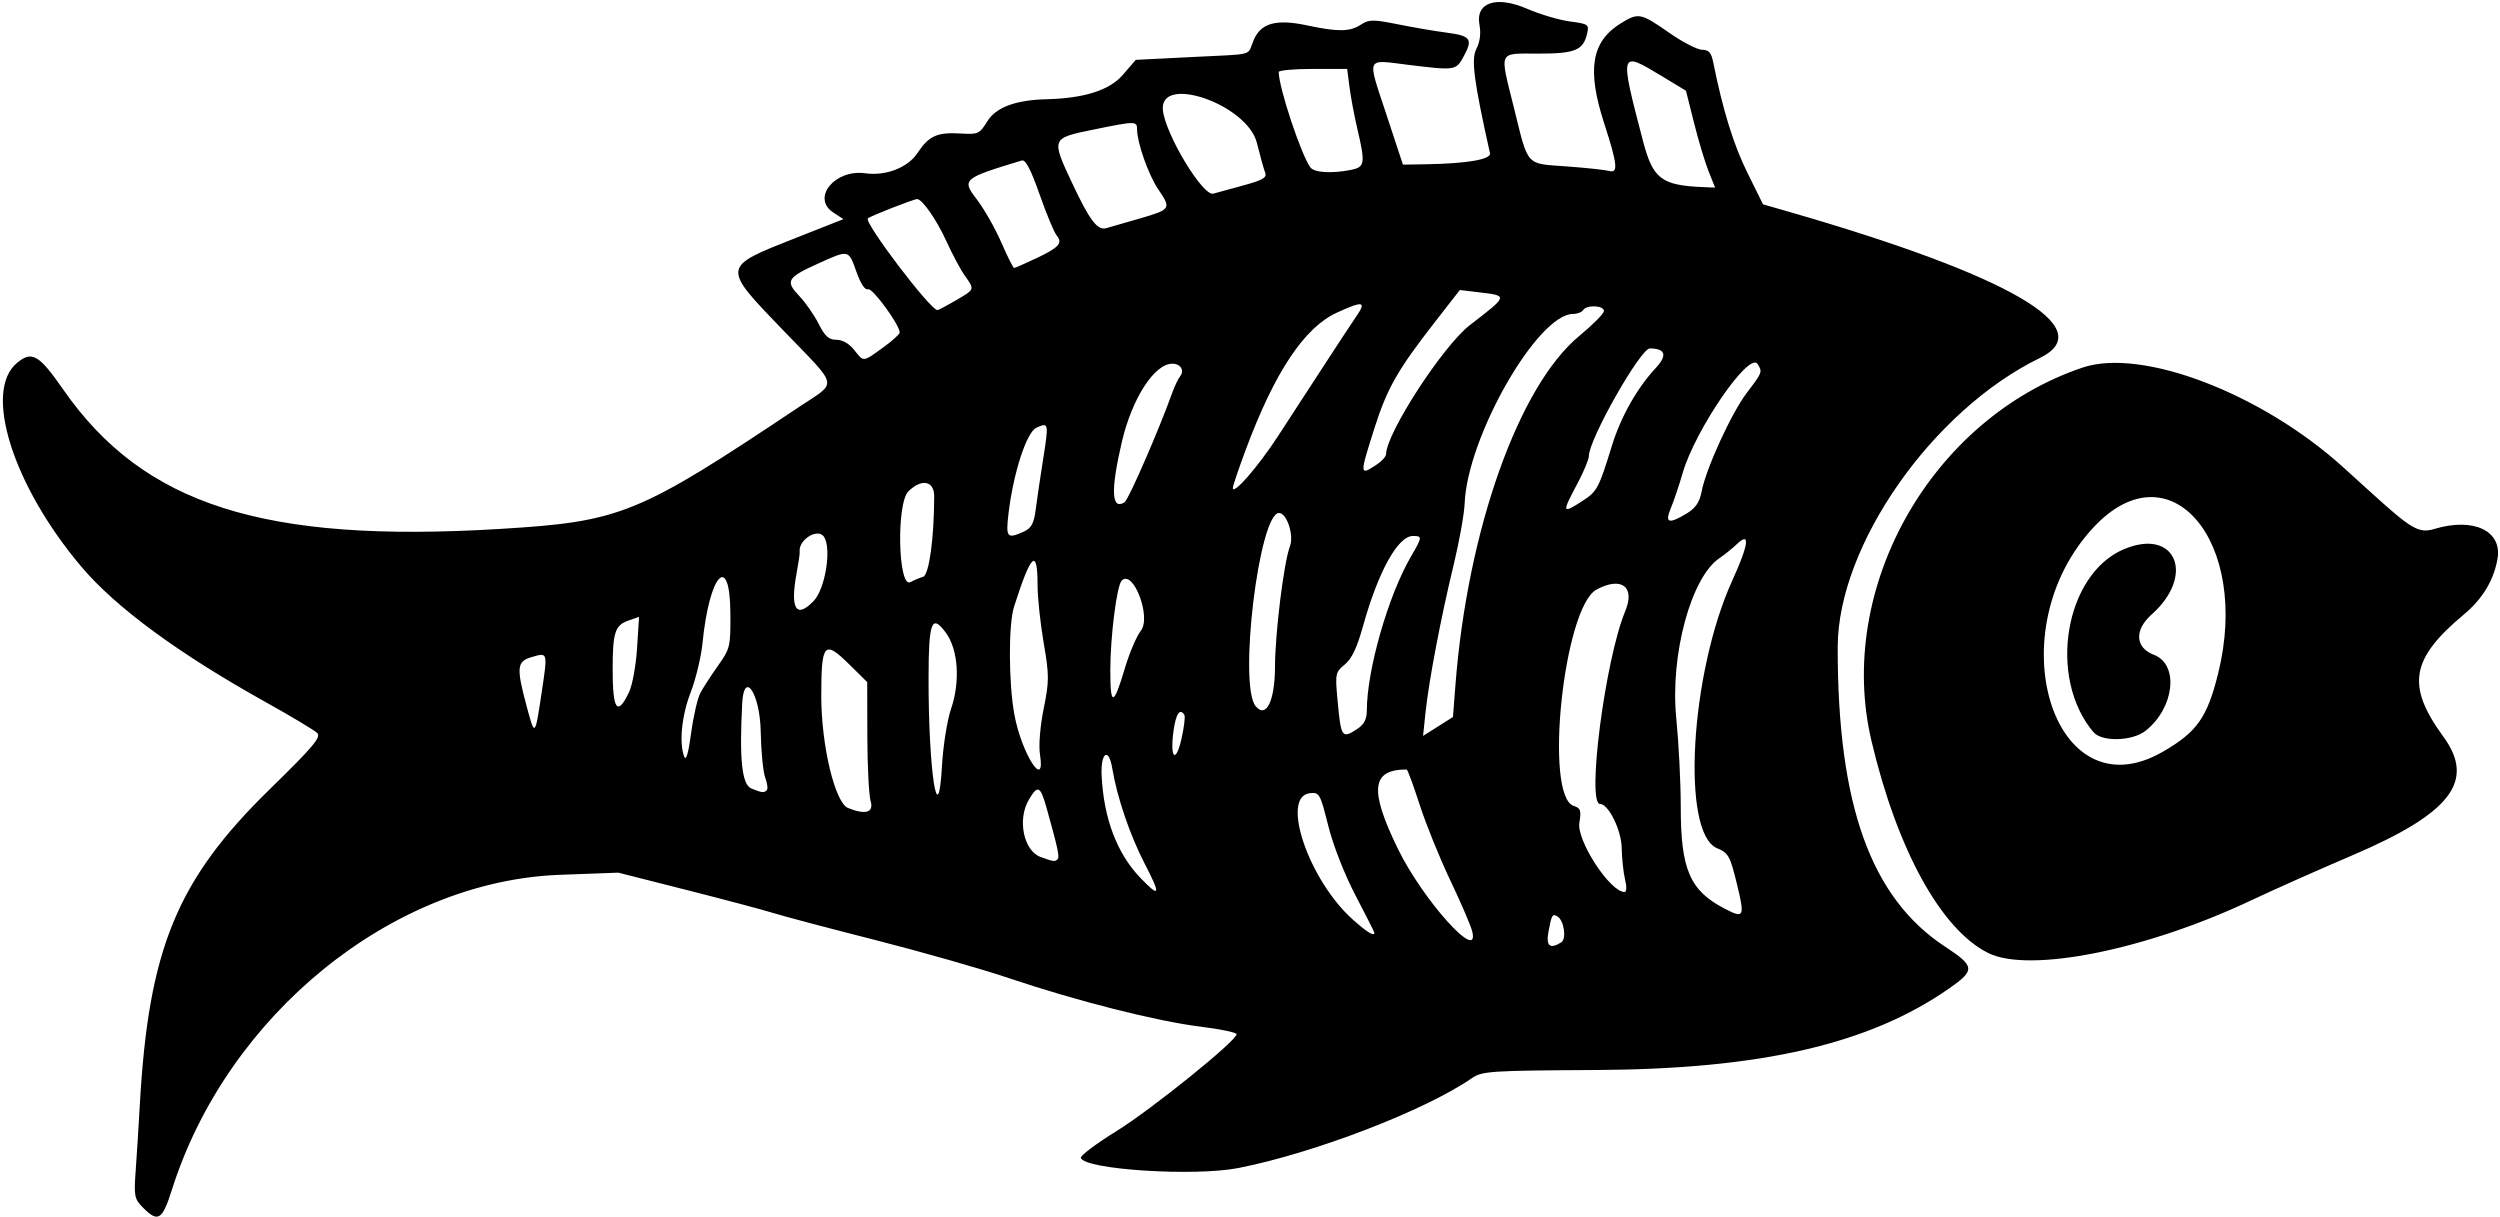 <?xml version="1.0" encoding="UTF-8" standalone="no"?>
<svg xmlns:rdf="http://www.w3.org/1999/02/22-rdf-syntax-ns#" xmlns="http://www.w3.org/2000/svg" height="298.12" viewBox="0 0 612.188 298.125" width="612.19" version="1.1" xmlns:cc="http://creativecommons.org/ns#" xmlns:dc="http://purl.org/dc/elements/1.1/">
<path d="m35.074 295.78c-2.178-2.178-2.307-2.812-1.851-9.141 0.269-3.74 0.726-11.019 1.015-16.175 2.14-38.149 9.091-55.007 31.847-77.232 10.641-10.39 12.618-12.74 11.577-13.75-0.691-0.67-6.318-4.04-12.506-7.49-21.389-11.91-36.806-23.23-45.257-33.24-16.738-19.82-24.054-42.933-15.778-49.851 3.678-3.075 5.383-2.102 11.347 6.475 19.655 28.267 49.049 37.659 106.88 34.151 29.784-1.807 33.691-3.4 73.359-29.898 9.495-6.343 9.886-4.409-3.75-18.564-15.334-15.918-15.378-15.578 2.95-22.814l11.622-4.588-2.481-1.625c-5.418-3.55 0.379-10.659 7.832-9.606 5.03 0.711 10.418-1.379 12.788-4.961 2.816-4.255 4.814-5.141 10.759-4.771 4.055 0.252 4.458 0.061 6.361-3.018 2.103-3.403 6.905-5.192 14.434-5.378 9.273-0.229 15.462-2.2 18.713-5.961l3.185-3.685 13.52-0.681c16.004-0.806 13.687-0.188 15.316-4.087 1.782-4.264 5.523-5.3 13.204-3.657 7.488 1.602 10.405 1.559 13.077-0.192 1.997-1.309 2.946-1.317 9.108-0.081 3.783 0.759 9.092 1.667 11.799 2.018 5.968 0.773 6.572 1.565 4.346 5.698-1.952 3.624-1.986 3.629-13.795 2.181-10.368-1.272-9.959-2.233-5.195 12.202l4.045 12.256 5.652-0.093c10.088-0.165 15.999-1.191 15.658-2.716-3.964-17.766-4.644-22.995-3.323-25.55 0.874-1.69 1.144-3.785 0.756-5.855-1.034-5.51 4.098-7.236 11.705-3.937 3.115 1.351 7.811 2.741 10.438 3.089 4.569 0.606 4.749 0.739 4.186 3.082-0.97 3.989-2.96 4.793-11.87 4.793-10.021 0-9.559-1.002-6.06 13.125 3.653 14.75 2.758 13.75 12.974 14.498 4.773 0.35 9.417 0.845 10.319 1.101 2.341 0.663 2.12-1.54-1.172-11.696-4.255-13.127-3.112-19.998 4.066-24.434 4.325-2.673 4.899-2.563 11.804 2.259 3.314 2.315 6.972 4.209 8.129 4.209 1.622 0 2.243 0.697 2.715 3.047 2.352 11.706 4.95 20.127 8.309 26.929l3.884 7.866 6.094 1.755c54.304 15.637 76.608 28.604 61.7 35.872-26.338 12.839-49.466 45.913-49.501 70.787-0.054 38.674 8.095 61.41 26.296 73.371 7.321 4.811 7.417 5.745 1.05 10.193-19.565 13.669-46.031 19.791-86.516 20.014-26.09 0.144-27.915 0.265-30.469 2.029-11.415 7.884-38.442 18.283-57.092 21.967-10.721 2.118-37.653 0.396-38.608-2.467-0.178-0.534 3.733-3.48 8.692-6.547 8.588-5.313 29.447-22.138 29.447-23.752 0-0.42-3.987-1.254-8.86-1.853-10.676-1.312-30.321-6.287-46.921-11.883-6.703-2.26-21.469-6.47-32.812-9.355-11.344-2.886-22.523-5.845-24.844-6.576-2.32-0.731-11.812-3.256-21.094-5.611l-16.875-4.282-14.314 0.531c-41.063 1.522-81.443 34.297-94.997 77.107-2.353 7.433-3.388 8.089-7.021 4.456zm347.25-65.028c1.327-0.842 0.67-5.342-0.924-6.328-1.232-0.762-1.446-0.41-2.198 3.618-0.678 3.63 0.313 4.491 3.122 2.709zm-21.822-2.709c-0.353-1.418-2.757-7.008-5.341-12.422-2.584-5.414-5.96-13.746-7.503-18.516-1.542-4.769-2.979-8.672-3.192-8.672-8.655 0-9.207 4.949-2.164 19.408 6.136 12.597 20.193 28.2 18.199 20.201zm-23.936 0.397c0-0.169-2.08-4.282-4.621-9.141-2.705-5.17-5.479-12.257-6.69-17.087-1.982-7.909-2.171-8.241-4.519-7.969-7.232 0.839-0.271 21.282 10.538 30.947 3.432 3.069 5.293 4.211 5.293 3.249zm88.776-11.919c-1.681-6.925-2.077-7.641-4.876-8.811-8.852-3.699-6.604-42.885 3.766-65.64 3.987-8.749 4.41-11.982 1.162-8.888-1.16 1.105-3.117 2.685-4.348 3.51-6.936 4.65-12.09 23.683-10.575 39.056 0.611 6.203 1.107 15.972 1.103 21.708-0.011 15.475 2.195 20.609 10.773 25.065 4.75 2.467 4.952 2.062 2.995-6.002zm-145.08-5.114c-3.576-6.911-6.74-16.23-7.899-23.267-0.869-5.274-2.879-3.881-2.6 1.802 0.512 10.463 3.76 19.055 9.44 24.977 4.913 5.122 5.139 4.372 1.059-3.511zm117.68 3.98c-0.407-1.676-0.778-5.156-0.825-7.734-0.079-4.373-3.229-10.781-5.299-10.781-3.346 0 1.291-35.543 6.156-47.188 2.506-5.998-0.905-8.588-7.008-5.322-8.075 4.322-12.95 50.659-5.576 53 1.66 0.527 1.859 1.122 1.359 4.08-0.733 4.341 7.503 16.992 11.063 16.992 0.509 0 0.564-1.265 0.131-3.047zm-138.96-4.985c0.525-0.525 0.064-2.677-2.645-12.359-1.583-5.66-2.183-5.959-4.404-2.199-2.852 4.828-1.282 12.491 2.869 14.008 3.183 1.163 3.521 1.208 4.179 0.549zm-45.789-14.234c-0.425-1.418-0.787-8.554-0.805-15.858l-0.032-13.28-4.501-4.438c-6.025-5.94-6.749-5.099-6.749 7.842 0 12.127 3.349 26.124 6.562 27.431 4.276 1.74 6.362 1.099 5.524-1.696zm19.695-22.592c2.301-6.742 1.757-14.539-1.304-18.679-3.414-4.618-4.174-2.66-4.203 10.824-0.049 22.906 2.335 38.676 3.291 21.775 0.277-4.898 1.274-11.163 2.215-13.92zm-45.123 19.918c0.311-0.311 0.14-1.682-0.379-3.047-0.52-1.365-1.02-6.489-1.112-11.388-0.172-9.166-4.09-15.105-4.526-6.862-0.731 13.823-0.07 19.963 2.249 20.895 2.635 1.059 3.065 1.105 3.768 0.402zm66.894-8.769c-0.343-2.143 0.04-6.85 0.906-11.15 1.373-6.815 1.373-8.174 0.005-16.144-0.822-4.787-1.495-11.135-1.495-14.107 0-9.303-1.588-7.853-5.767 5.266-1.388 4.358-1.335 18.691 0.098 26.445 1.77 9.573 7.705 18.771 6.252 9.69zm-83.16-15.04c0.691-1.289 2.643-4.3 4.337-6.691 2.958-4.173 3.079-4.691 3.014-12.891-0.118-15.011-5.15-9.561-6.828 7.395-0.332 3.352-1.623 8.735-2.87 11.963-2.236 5.787-2.91 12.496-1.594 15.851 0.435 1.109 1.03-0.942 1.679-5.783 0.553-4.125 1.571-8.555 2.261-9.844zm118.53 5.4c-1.102-1.782-2.08-0.34-2.668 3.932-0.92 6.692 0.556 8.113 1.959 1.884 0.632-2.807 0.951-5.424 0.709-5.816zm42.359 3.398c1.641-1.075 2.312-2.366 2.314-4.453 0.01-9.964 5.241-28.208 10.836-37.793 2.759-4.726 2.783-4.989 0.459-4.989-3.69 0-8.524 8.745-12.25 22.16-1.442 5.193-2.756 7.949-4.447 9.324-2.302 1.873-2.373 2.23-1.764 8.79 0.852 9.168 1.051 9.453 4.852 6.962zm24.016-10.772c2.945-37.895 15.477-73.197 30.335-85.454 3.277-2.704 5.987-5.443 6.022-6.088 0.075-1.389-4.256-1.589-5.093-0.234-0.319 0.516-1.423 0.938-2.455 0.938-8.689 0-25.902 30.081-26.555 46.405-0.103 2.579-1.311 9.33-2.685 15.001-3.1 12.798-6.098 28.512-6.895 36.144l-0.605 5.785 3.66-2.313 3.66-2.313 0.612-7.87zm-223.77 1.879c1.5-10.043 1.553-9.861-2.527-8.659-3.569 1.052-3.7 2.547-1.078 12.282 1.948 7.231 1.99 7.189 3.605-3.623zm179.58-6.338c0.021-8.241 2.175-25.607 3.657-29.48 1.029-2.692-0.757-8.15-2.667-8.15-4.892 0-9.994 42.165-5.724 47.309 2.573 3.1 4.713-1.274 4.735-9.678zm-158.16 6.189c0.805-1.697 1.681-6.527 1.946-10.733l0.482-7.647-2.675 0.933c-3.198 1.115-3.771 2.893-3.788 11.754-0.019 10.172 1.137 11.803 4.036 5.693zm121.44-5.935c1.088-3.656 2.83-7.73 3.872-9.054 2.633-3.347-1.92-15.196-4.707-12.251-1.2 1.268-2.774 13.743-2.774 21.991 0 8.919 0.796 8.768 3.61-0.686zm-76.25-16.338c2.852-2.977 4.441-12.903 2.518-15.735-1.525-2.246-6.369 0.812-5.941 3.752 0.053 0.361-0.285 2.682-0.75 5.156-1.647 8.768-0.104 11.291 4.173 6.827zm26.792-5.924c1.465-0.443 2.702-9.41 2.718-19.708 0.006-3.799-3.055-4.397-6.301-1.231-3.003 2.929-2.545 23.858 0.486 22.244 0.881-0.469 2.274-1.056 3.096-1.304zm24.673-11.068c1.859-0.847 2.466-1.973 2.903-5.391 0.304-2.376 1.121-7.906 1.815-12.288 1.417-8.945 1.377-9.13-1.646-7.752-2.417 1.101-5.67 11.146-6.837 21.111-0.679 5.796-0.337 6.188 3.764 4.32zm162.38-4.47c2.118-1.292 3.108-2.755 3.586-5.301 1.05-5.598 7.329-19.304 11.113-24.26 3.785-4.958 3.827-5.069 2.6-7.006-2.033-3.212-15.287 16.1-18.367 26.762-0.874 3.027-2.171 6.874-2.881 8.55-1.544 3.644-0.508 3.973 3.949 1.256zm-25.44-3.13c3.441-2.238 3.87-3.053 7.043-13.359 2.185-7.097 6.137-14.125 10.698-19.025 2.961-3.181 2.494-4.829-1.378-4.867-2.293-0.023-14.91 22.228-14.935 26.338-0.005 0.83-1.275 3.88-2.822 6.779-3.87 7.252-3.785 7.503 1.394 4.134zm-112.27 0.412c0.977-0.621 8.43-17.744 11.707-26.896 0.554-1.547 1.404-3.321 1.889-3.943 1.135-1.455 0.123-3.088-1.913-3.086-4.389 0.004-9.87 8.509-12.356 19.172-2.773 11.891-2.549 16.8 0.672 14.754zm37.52-16.11c2.856-4.383 7.935-12.188 11.286-17.344 3.351-5.156 6.914-10.568 7.917-12.027 2.568-3.733 1.737-3.903-4.702-0.962-8.015 3.66-15.264 14.553-22.351 33.585-1.734 4.657-3.155 8.862-3.158 9.345-0.01 1.925 6.104-5.072 11.008-12.597zm24.176 6.923c1.271-0.833 2.321-1.993 2.333-2.578 0.11-5.244 13.959-26.557 20.558-31.639 9.392-7.232 9.371-7.155 2.186-8.006l-4.675-0.554-6.116 7.848c-9.117 11.7-11.707 16.248-14.797 25.987-3.669 11.566-3.663 11.675 0.51 8.941zm-120.9-28.646c2.276-1.634 4.138-3.314 4.138-3.732 0-1.865-6.686-11.003-7.752-10.594-0.734 0.282-1.798-1.309-2.843-4.251-1.958-5.513-1.795-5.479-9.455-2.006-7.554 3.425-8.027 4.252-4.532 7.932 1.549 1.631 3.688 4.706 4.752 6.833 1.509 3.015 2.462 3.867 4.327 3.867 1.465 0 3.142 0.954 4.327 2.461 2.393 3.042 2.056 3.067 7.037-0.51zm17.883-11.599c4.701-2.755 4.647-2.607 2.195-6.05-1.03-1.446-3.09-5.308-4.579-8.582-2.3-5.063-5.86-10.172-7.09-10.172-0.833 0-11.37 4.126-12.07 4.726-1.058 0.907 15.292 22.461 17.038 22.461 0.245 0 2.275-1.073 4.512-2.383zm19.625-10.275c5.67-2.682 6.622-3.749 5.045-5.649-0.616-0.743-2.492-5.259-4.168-10.037-2.141-6.103-3.436-8.569-4.351-8.291-14.572 4.426-14.778 4.609-10.908 9.68 1.749 2.291 4.403 6.973 5.898 10.405 1.495 3.431 2.9 6.239 3.122 6.239 0.222 0 2.635-1.056 5.362-2.346zm25.457-9.782c7.626-2.232 7.714-2.375 4.449-7.187-2.352-3.466-5.152-11.404-5.152-14.606 0-2.091-0.306-2.09-10.781 0.05-10.24 2.092-10.254 2.125-5.188 12.934 4.318 9.215 6.232 11.768 8.392 11.193 0.816-0.217 4.542-1.29 8.28-2.384zm25.36-8.103c4.716-1.282 5.787-1.91 5.312-3.11-0.327-0.827-1.248-4.121-2.047-7.321-2.35-9.413-23.962-16.901-23.004-7.97 0.64 5.971 9.812 21.142 12.349 20.426 0.816-0.23 4.141-1.142 7.391-2.025zm113.9-3.417c-0.871-2.178-2.477-7.515-3.568-11.859l-1.984-7.899-5.969-3.609c-10.318-6.239-10.33-6.196-4.573 15.838 2.464 9.431 4.513 10.976 15.108 11.389l2.571 0.1-1.585-3.96zm-87.58-0.376c3.414-0.683 3.549-1.539 1.569-10.003-0.749-3.2-1.618-7.822-1.932-10.271l-0.571-4.453h-8.38c-4.609 0-8.38 0.342-8.38 0.761 0 3.784 5.541 20.446 7.775 23.38 0.966 1.268 5.246 1.521 9.921 0.586zm156.06 191.78c-11.54-5.712-22.309-25.273-28.605-51.958-8.826-37.411 14.659-78.934 51.704-91.414 14.517-4.891 43.798 6.3 63.772 24.372 1.805 1.633 4.758 4.311 6.562 5.951 10.309 9.369 11.984 10.34 15.844 9.184 9.59-2.873 16.635 0.49 15.42 7.361-0.931 5.265-3.661 9.772-8.239 13.597-13.034 10.893-14.132 17.429-5.025 29.907 7.946 10.887 1.895 18.754-22.397 29.122-8.152 3.479-19.226 8.409-24.609 10.955-25.731 12.171-54.351 17.911-64.428 12.923zm42.671-49.254c8.419-4.837 10.931-8.377 13.612-19.185 8.03-32.368-11.811-55.756-30.436-35.879-23.811 25.412-10.036 70.496 16.824 55.064zm-16.903-4.828c-11.305-13.301-7.041-38.756 7.51-44.836 12.617-5.272 17.525 6.402 6.73 16.008-4.292 3.818-4.047 8.131 0.56 9.883 6.213 2.362 5.024 13.036-2.073 18.619-3.239 2.548-10.677 2.739-12.727 0.327z"/>
</svg>
